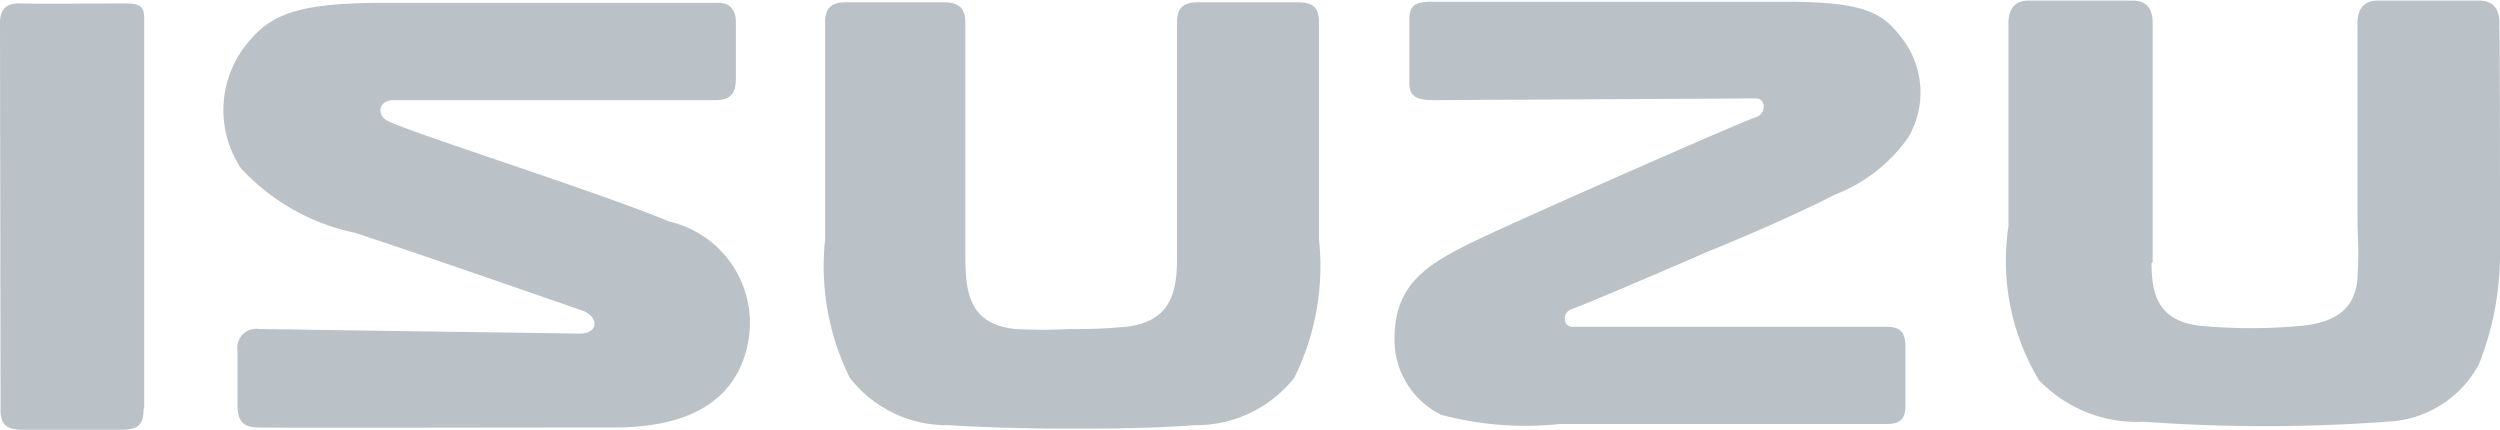 <svg id="svg2" xmlns="http://www.w3.org/2000/svg" viewBox="0 0 43.69 7.51"><path id="path11" d="M19.33,7.74c.16,0,1.1,0,1.86-.06a2.18,2.18,0,0,0,1.74-.83,4.39,4.39,0,0,0,.43-2.42c0-.91,0-3.55,0-3.79S23.27.29,23,.29H21.24c-.27,0-.36.12-.36.35v4.1c0,.57-.08,1.13-.89,1.22A8.8,8.8,0,0,1,19,6a9,9,0,0,1-.95,0c-.81-.09-.86-.65-.87-1.22V4.46c0-.62,0-3.28,0-3.56V.64c0-.23-.1-.35-.37-.35H15.09c-.27,0-.36.12-.36.35V4.43a4.39,4.39,0,0,0,.43,2.42,2.14,2.14,0,0,0,1.72.83c.77.05,1.68.06,1.88.06ZM2.82,7.39c0,.26-.08.36-.34.37H.69c-.23,0-.37-.07-.37-.33S.31.89.31.65.42.3.67.31s1.51,0,1.85,0,.31.14.31.4,0,6.43,0,6.68M37.91,4.85c0,.59.15,1,.82,1.09a9.42,9.42,0,0,0,1.84,0c.52-.06.91-.27.94-.85s0-.58,0-1.1c0-1.26,0-3.09,0-3.27V.66c0-.28.13-.4.36-.4h1.76c.23,0,.36.12.36.4V.74C44,1,44,3.8,44,4.62a5.24,5.24,0,0,1-.37,2,1.91,1.91,0,0,1-1.61,1,29,29,0,0,1-4.24,0,2.37,2.37,0,0,1-1.84-.73,4.06,4.06,0,0,1-.53-2.69c0-2.5,0-3.21,0-3.45V.66c0-.28.13-.4.36-.4h1.8c.24,0,.36.12.36.4V4.83M25.3.28c.25,0,4.78,0,6.19,0s1.72.19,2.06.64a1.55,1.55,0,0,1,.11,1.73,2.79,2.79,0,0,1-1.28,1c-.5.26-1.37.65-2.23,1-1.15.5-2.19.94-2.37,1s-.15.31,0,.31l5.49,0c.25,0,.34.09.34.36v1c0,.26-.09.34-.34.34h-5.7A5.72,5.72,0,0,1,25.5,7.5a1.46,1.46,0,0,1-.82-1.32c0-1,.59-1.34,1.62-1.82s4.49-2,4.69-2.06.18-.34,0-.33L25.36,2c-.26,0-.42-.05-.42-.29V.6c0-.26.1-.31.36-.32M12,4.12C10.87,3.64,7.55,2.59,7.1,2.37,6.89,2.28,6.91,2,7.19,2l5.62,0c.25,0,.36-.1.36-.37s0-.81,0-1S13.08.3,12.87.3H7c-1.57,0-2,.23-2.41.76a1.84,1.84,0,0,0-.07,2.13,3.76,3.76,0,0,0,2,1.13c1.19.39,4,1.37,4,1.37.26.12.24.39-.08.39L4.84,6a.33.33,0,0,0-.38.37v.95c0,.25.07.39.33.4s4.85,0,6.27,0c1.08,0,2.12-.33,2.33-1.52A1.82,1.82,0,0,0,12,4.12" transform="translate(-0.31 -0.25)" style="fill:#bac2c7"/></svg>